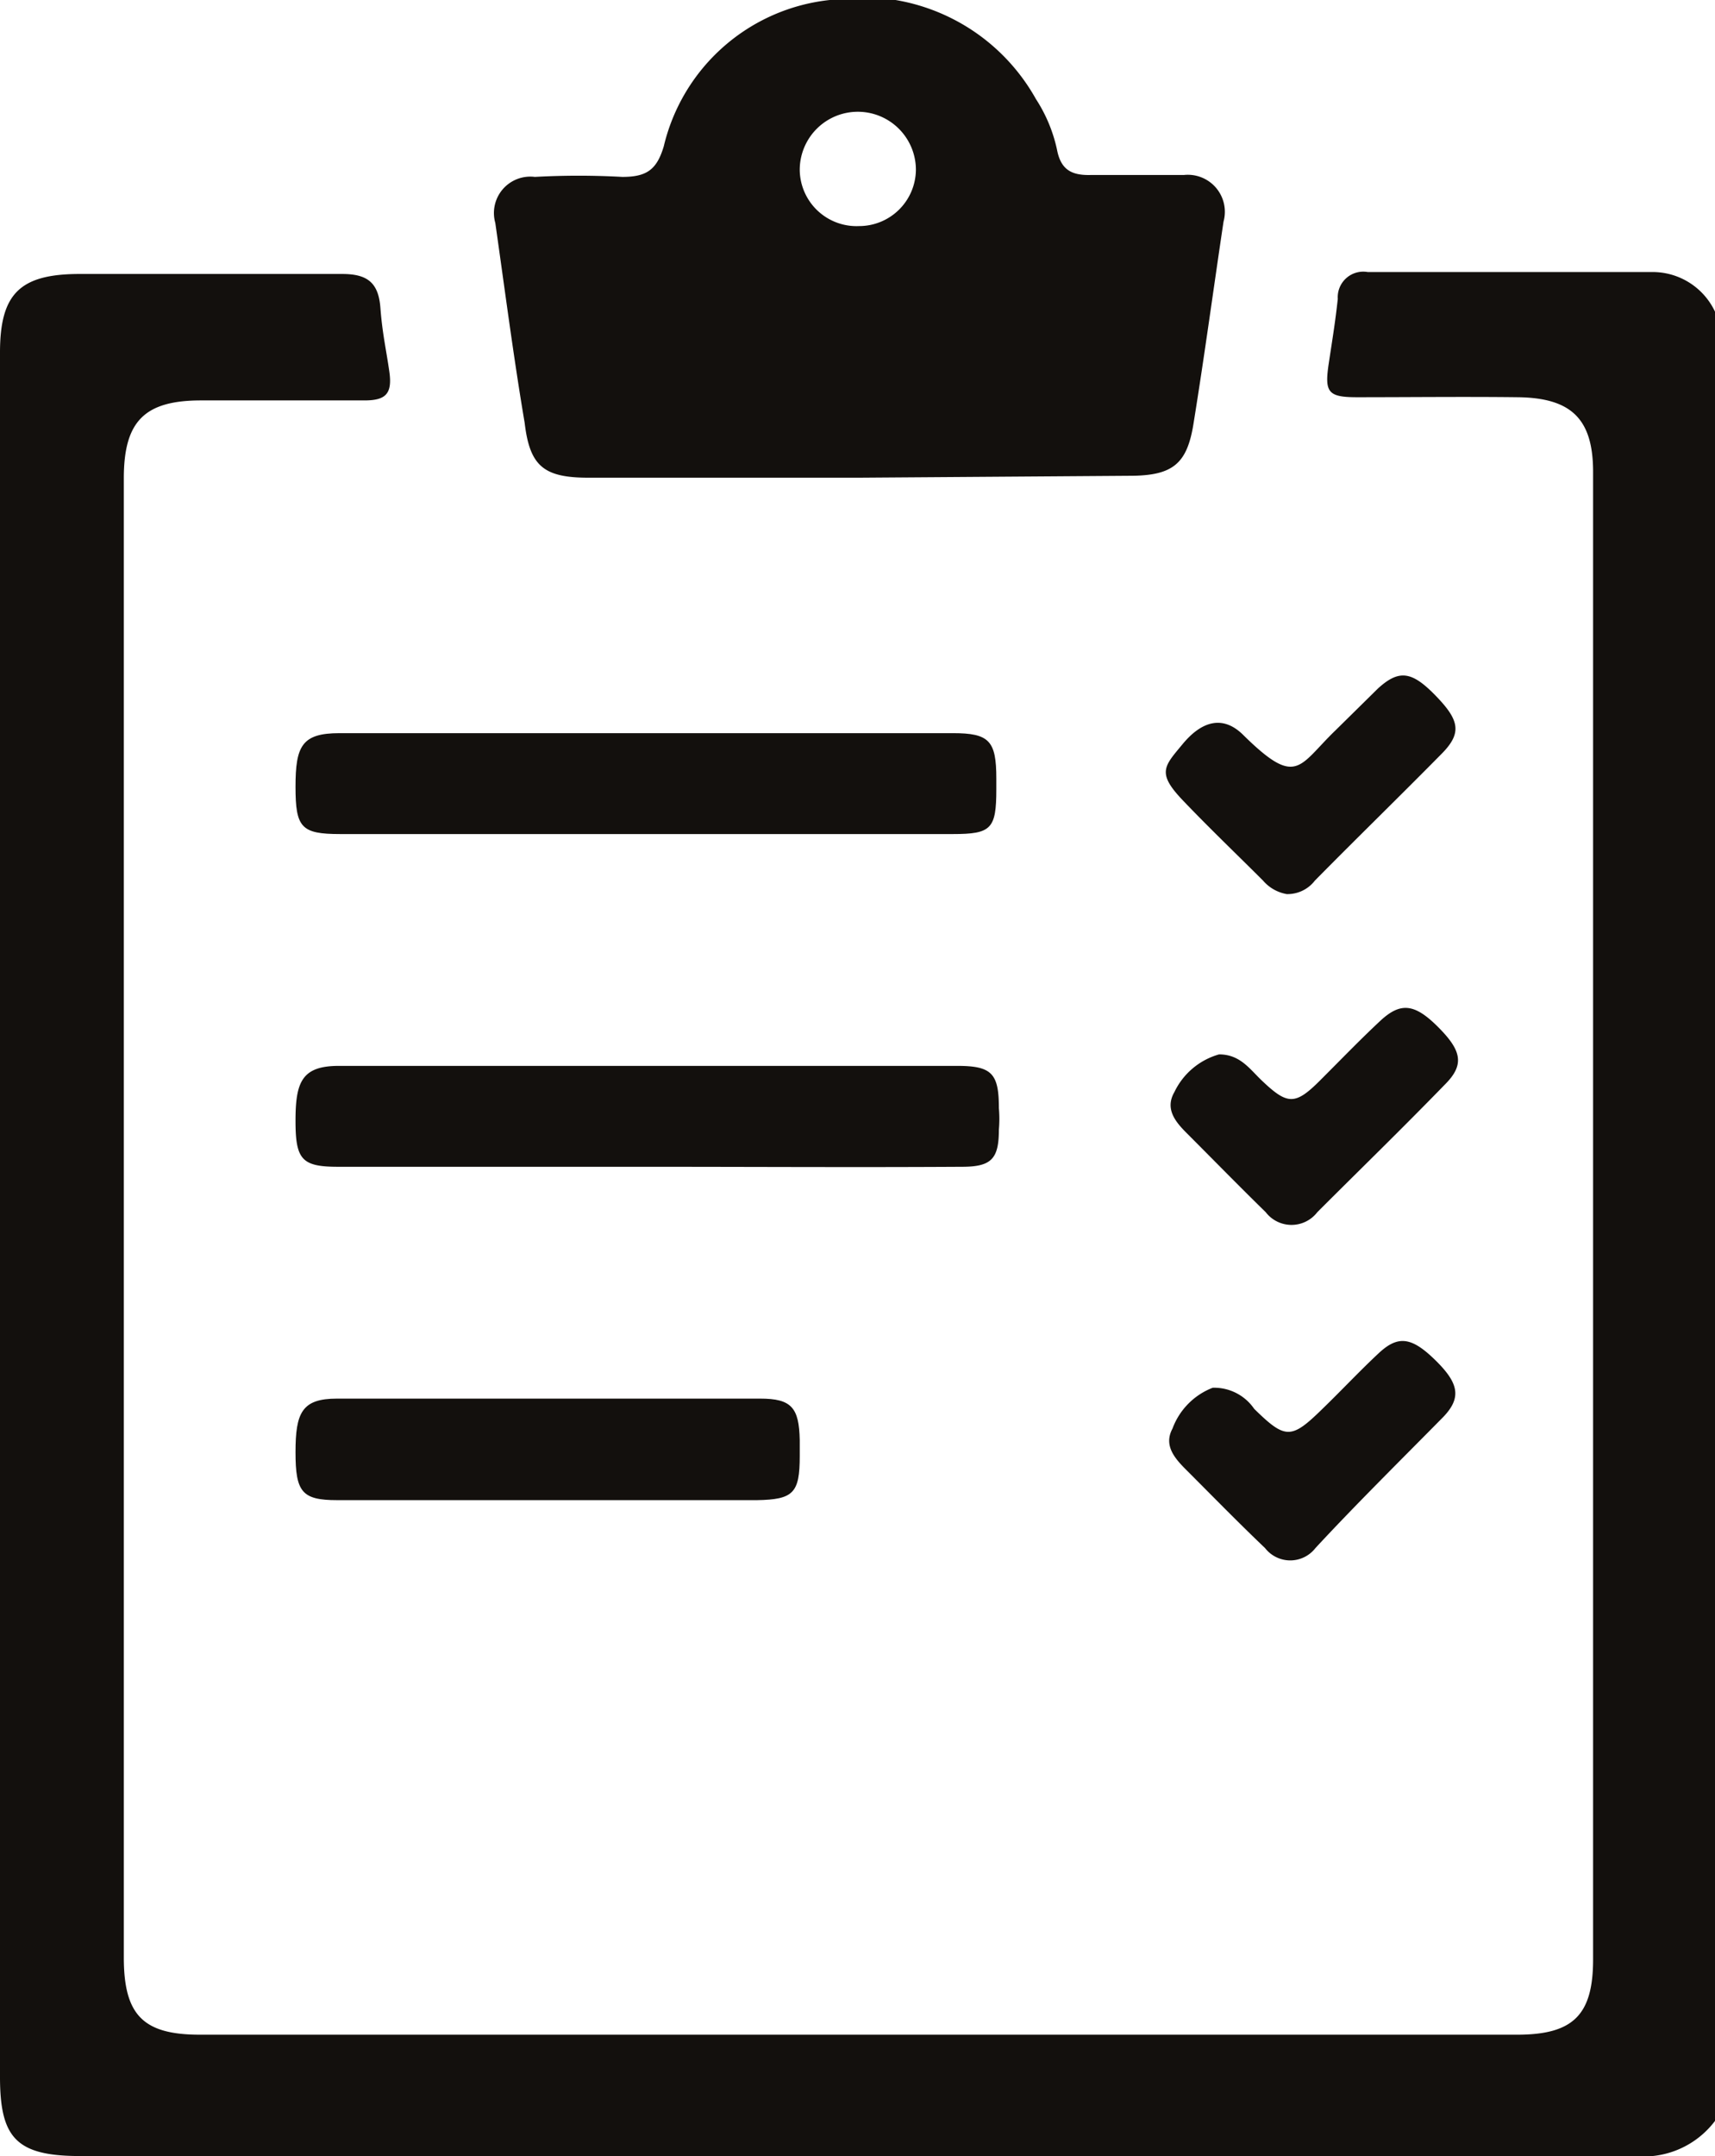 <svg xmlns="http://www.w3.org/2000/svg" viewBox="0 0 26.87 33.76"><defs><style>.cls-1{fill:#13100d;}</style></defs><title>kJZC43</title><g id="Calque_2" data-name="Calque 2"><g id="Calque_1-2" data-name="Calque 1"><g id="kJZC43"><path class="cls-1" d="M26.87,33.21a1.4,1.4,0,0,1-1.26.55q-12.18,0-24.36,0c-1,0-1.25-.29-1.25-1.24v-27C0,4.6.31,4.29,1.25,4.29c1.37,0,2.74,0,4.11,0,.39,0,.57.13.6.53s.09.65.14,1-.06.45-.39.45H3.15c-.89,0-1.21.33-1.21,1.22q0,11.58,0,23.16c0,.9.3,1.21,1.19,1.21H23.77c.88,0,1.19-.31,1.19-1.18V7.39c0-.83-.34-1.16-1.18-1.17s-1.68,0-2.52,0c-.46,0-.51-.08-.44-.54s.1-.64.14-1a.4.4,0,0,1,.47-.42h4.49a1.08,1.08,0,0,1,.95.62Z"/><path class="cls-1" d="M13.45,7.48H9.22c-.7,0-.92-.18-1-.86-.17-1-.31-2.08-.46-3.13a.57.57,0,0,1,.62-.72,12.52,12.52,0,0,1,1.37,0c.38,0,.54-.11.65-.48A3,3,0,0,1,13,0a3.11,3.11,0,0,1,3.23,1.55,2.37,2.37,0,0,1,.33.79c.06.32.23.41.54.4.48,0,1,0,1.45,0a.58.58,0,0,1,.62.73c-.15,1-.3,2.11-.47,3.16-.1.63-.32.82-1,.82Zm0-3.94a.89.89,0,0,0,.9-.88.91.91,0,0,0-1.82,0A.89.89,0,0,0,13.46,3.54Z"/><path class="cls-1" d="M10.12,18.27H5.3c-.57,0-.67-.11-.67-.72s.1-.86.68-.86H15c.54,0,.65.12.65.66a1.93,1.93,0,0,1,0,.34c0,.46-.12.58-.58.58C13.39,18.28,11.76,18.27,10.12,18.27Z"/><path class="cls-1" d="M10.11,13.06H5.33c-.61,0-.7-.1-.7-.74s.1-.84.69-.84h9.61c.57,0,.68.12.68.71v.17c0,.62-.08.7-.68.7Z"/><path class="cls-1" d="M8.57,23.49H5.28c-.55,0-.65-.13-.65-.75s.1-.84.65-.84h6.63c.49,0,.61.14.62.65v.25c0,.58-.1.68-.67.69Z"/><path class="cls-1" d="M19,21.73a.76.76,0,0,1,.65.33c.49.48.58.48,1.07,0,.3-.29.58-.59.88-.87s.51-.26.88.1.43.59.13.9c-.68.69-1.37,1.37-2,2.05a.5.5,0,0,1-.79,0c-.42-.4-.83-.82-1.24-1.23-.18-.18-.35-.38-.21-.64A1.09,1.09,0,0,1,19,21.73Z"/><path class="cls-1" d="M19.1,16.51c.33,0,.48.23.67.41.4.38.52.39.91,0s.62-.63.94-.93.54-.28.91.09.42.59.11.9c-.67.69-1.35,1.35-2,2a.51.51,0,0,1-.81,0c-.42-.41-.83-.83-1.24-1.24-.18-.18-.34-.38-.19-.64A1.11,1.11,0,0,1,19.1,16.51Z"/><path class="cls-1" d="M20.16,14a.63.63,0,0,1-.37-.21c-.42-.42-.85-.83-1.26-1.26s-.29-.53,0-.88.62-.46.94-.15c.85.84.87.5,1.45-.06l.67-.66c.33-.3.53-.27.9.11s.42.58.11.9c-.67.68-1.35,1.34-2,2A.54.54,0,0,1,20.16,14Z"/></g></g></g></svg>